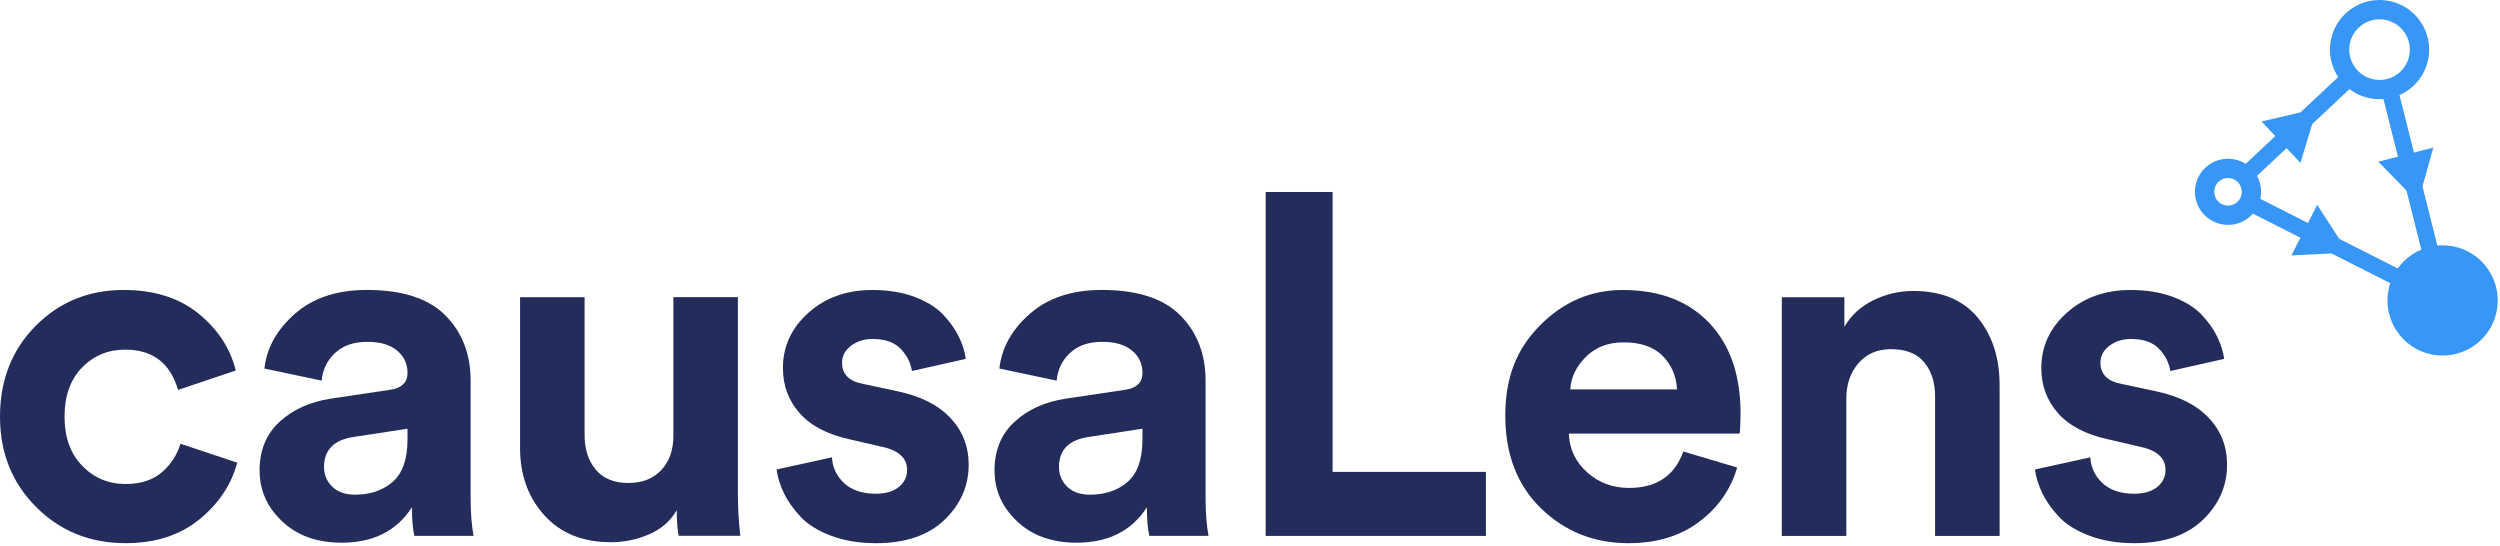 <svg width="907" height="198" viewBox="0 0 907 198" fill="none" xmlns="http://www.w3.org/2000/svg">
<g clip-path="url(#clip0_3553_25312)">
<path d="M45.41 126.85C39.19 126.85 33.97 129.02 29.75 133.36C25.53 137.7 23.41 143.63 23.41 151.14C23.41 158.65 25.55 164.6 29.83 169C34.11 173.4 39.36 175.6 45.58 175.6C51.09 175.6 55.49 174.16 58.78 171.29C62.06 168.42 64.29 164.98 65.47 160.99L86.06 167.85C83.95 175.83 79.37 182.69 72.33 188.44C65.29 194.19 56.37 197.06 45.58 197.06C32.67 197.06 21.85 192.69 13.11 183.95C4.37 175.21 0 164.27 0 151.13C0 137.99 4.31 126.9 12.94 118.22C21.56 109.54 32.21 105.2 44.88 105.2C55.91 105.2 64.94 108.05 71.98 113.74C79.02 119.43 83.54 126.32 85.53 134.42L64.59 141.46C61.77 131.72 55.38 126.85 45.41 126.85Z" fill="#242C5B"/>
<path d="M94.16 170.85C94.16 163.46 96.56 157.53 101.38 153.07C106.19 148.61 112.41 145.8 120.04 144.62L141.34 141.45C145.68 140.86 147.85 138.81 147.85 135.29C147.85 132.01 146.59 129.31 144.07 127.19C141.55 125.08 137.94 124.02 133.25 124.02C128.32 124.02 124.42 125.37 121.55 128.07C118.67 130.77 117.06 134.11 116.71 138.1L95.94 133.7C96.76 126.19 100.45 119.56 107.03 113.81C113.6 108.06 122.28 105.19 133.08 105.19C145.99 105.19 155.49 108.27 161.59 114.43C167.69 120.59 170.74 128.48 170.74 138.1V180.69C170.74 185.85 171.09 190.43 171.8 194.42H150.33C149.74 191.84 149.45 188.38 149.45 184.04C143.93 192.61 135.43 196.89 123.93 196.89C115.01 196.89 107.83 194.31 102.37 189.15C96.91 183.99 94.19 177.89 94.19 170.85H94.16ZM128.83 179.47C134.34 179.47 138.89 177.92 142.47 174.81C146.05 171.7 147.84 166.57 147.84 159.41V155.54L128.3 158.53C121.14 159.59 117.56 163.22 117.56 169.44C117.56 172.26 118.56 174.63 120.55 176.57C122.54 178.51 125.3 179.47 128.82 179.47H128.83Z" fill="#242C5B"/>
<path d="M246.22 194.43C245.75 192.08 245.52 188.97 245.52 185.1C243.29 188.97 239.98 191.88 235.58 193.81C231.18 195.74 226.52 196.71 221.59 196.71C211.38 196.71 203.34 193.45 197.48 186.94C191.61 180.43 188.68 172.3 188.68 162.56V107.82H212.09V157.8C212.09 162.96 213.44 167.16 216.14 170.38C218.84 173.61 222.77 175.22 227.93 175.22C233.09 175.22 236.96 173.67 239.9 170.56C242.83 167.45 244.3 163.32 244.3 158.15V107.81H267.71V178.74C267.71 184.26 268 189.48 268.59 194.4H246.24L246.22 194.43Z" fill="#242C5B"/>
<path d="M281.768 170.32L301.828 165.92C302.058 169.68 303.558 172.81 306.318 175.34C309.078 177.86 312.858 179.12 317.668 179.12C321.308 179.12 324.118 178.3 326.118 176.66C328.108 175.02 329.108 172.96 329.108 170.5C329.108 166.16 325.998 163.34 319.778 162.05L308.338 159.41C300.238 157.65 294.168 154.48 290.118 149.91C286.068 145.33 284.048 139.88 284.048 133.54C284.048 125.68 287.128 118.99 293.288 113.48C299.448 107.97 307.158 105.21 316.428 105.21C322.298 105.21 327.458 106.06 331.918 107.76C336.378 109.46 339.838 111.63 342.298 114.27C344.758 116.91 346.638 119.58 347.928 122.28C349.218 124.98 350.038 127.62 350.388 130.2L330.848 134.6C330.378 131.55 328.998 128.85 326.708 126.5C324.418 124.15 321.048 122.98 316.588 122.98C313.538 122.98 310.928 123.8 308.758 125.44C306.588 127.08 305.498 129.14 305.498 131.6C305.498 135.82 308.138 138.41 313.418 139.34L325.738 141.98C334.068 143.74 340.438 146.97 344.838 151.66C349.238 156.35 351.438 161.99 351.438 168.56C351.438 176.3 348.508 182.99 342.638 188.62C336.768 194.25 328.498 197.07 317.818 197.07C311.718 197.07 306.258 196.16 301.448 194.34C296.638 192.52 292.908 190.18 290.268 187.3C287.628 184.43 285.628 181.55 284.288 178.68C282.938 175.81 282.088 173.02 281.738 170.32H281.768Z" fill="#242C5B"/>
<path d="M360.801 170.85C360.801 163.46 363.201 157.53 368.021 153.07C372.831 148.61 379.051 145.8 386.681 144.62L407.981 141.45C412.321 140.86 414.491 138.81 414.491 135.29C414.491 132.01 413.231 129.31 410.711 127.19C408.191 125.08 404.581 124.02 399.891 124.02C394.961 124.02 391.061 125.37 388.191 128.07C385.311 130.77 383.701 134.11 383.351 138.1L362.581 133.7C363.401 126.19 367.091 119.56 373.671 113.81C380.241 108.06 388.921 105.19 399.721 105.19C412.631 105.19 422.131 108.27 428.231 114.43C434.331 120.59 437.381 128.48 437.381 138.1V180.69C437.381 185.85 437.731 190.43 438.441 194.42H416.971C416.381 191.84 416.091 188.38 416.091 184.04C410.571 192.61 402.071 196.89 390.571 196.89C381.651 196.89 374.471 194.31 369.011 189.15C363.551 183.99 360.831 177.89 360.831 170.85H360.801ZM395.471 179.47C400.981 179.47 405.531 177.92 409.111 174.81C412.691 171.7 414.481 166.57 414.481 159.41V155.54L394.941 158.53C387.781 159.59 384.201 163.22 384.201 169.44C384.201 172.26 385.201 174.63 387.191 176.57C389.181 178.51 391.941 179.47 395.461 179.47H395.471Z" fill="#242C5B"/>
<path d="M539.08 194.43H459.18V69.65H483.47V171.2H539.09V194.43H539.08Z" fill="#242C5B"/>
<path d="M610.711 163.81L630.251 169.62C627.901 177.6 623.301 184.17 616.431 189.33C609.561 194.49 601.031 197.07 590.821 197.07C578.381 197.07 567.821 192.88 559.141 184.49C550.461 176.1 546.121 164.87 546.121 150.79C546.121 136.71 550.341 126.47 558.791 117.97C567.241 109.46 577.211 105.21 588.711 105.21C602.091 105.21 612.561 109.2 620.131 117.18C627.701 125.16 631.481 136.13 631.481 150.09C631.481 151.03 631.451 152.09 631.391 153.26C631.331 154.43 631.301 155.37 631.301 156.08L631.121 157.31H569.171C569.401 162.94 571.631 167.64 575.861 171.39C580.081 175.15 585.131 177.02 591.001 177.02C600.971 177.02 607.541 172.62 610.711 163.82V163.81ZM569.701 141.28H608.421C608.181 136.47 606.451 132.42 603.231 129.14C600.001 125.86 595.281 124.21 589.061 124.21C583.431 124.21 578.851 125.97 575.331 129.49C571.811 133.01 569.931 136.94 569.701 141.28Z" fill="#242C5B"/>
<path d="M669.851 144.62V194.43H646.441V107.84H669.141V118.58C671.601 114.36 675.121 111.13 679.701 108.9C684.281 106.67 689.091 105.56 694.131 105.56C704.341 105.56 712.111 108.76 717.451 115.15C722.791 121.55 725.461 129.79 725.461 139.88V194.44H702.051V143.93C702.051 138.77 700.731 134.6 698.091 131.43C695.451 128.26 691.431 126.68 686.031 126.68C681.101 126.68 677.171 128.38 674.241 131.78C671.311 135.18 669.841 139.47 669.841 144.63L669.851 144.62Z" fill="#242C5B"/>
<path d="M738.311 170.32L758.371 165.92C758.601 169.68 760.101 172.81 762.861 175.34C765.621 177.86 769.401 179.12 774.211 179.12C777.851 179.12 780.661 178.3 782.661 176.66C784.651 175.02 785.651 172.96 785.651 170.5C785.651 166.16 782.541 163.34 776.321 162.05L764.881 159.41C756.781 157.65 750.711 154.48 746.661 149.91C742.611 145.33 740.591 139.88 740.591 133.54C740.591 125.68 743.671 118.99 749.831 113.48C755.991 107.97 763.701 105.21 772.971 105.21C778.841 105.21 784.001 106.06 788.461 107.76C792.921 109.46 796.381 111.63 798.841 114.27C801.301 116.91 803.181 119.58 804.471 122.28C805.761 124.98 806.581 127.62 806.931 130.2L787.391 134.6C786.921 131.55 785.541 128.85 783.251 126.5C780.961 124.15 777.591 122.98 773.131 122.98C770.081 122.98 767.471 123.8 765.301 125.44C763.131 127.08 762.041 129.14 762.041 131.6C762.041 135.82 764.681 138.41 769.961 139.34L782.281 141.98C790.611 143.74 796.981 146.97 801.381 151.66C805.781 156.35 807.981 161.99 807.981 168.56C807.981 176.3 805.051 182.99 799.181 188.62C793.311 194.25 785.041 197.07 774.361 197.07C768.261 197.07 762.801 196.16 757.991 194.34C753.181 192.52 749.451 190.18 746.811 187.3C744.171 184.43 742.171 181.55 740.831 178.68C739.481 175.81 738.631 173.02 738.281 170.32H738.311Z" fill="#242C5B"/>
<path d="M851.891 91.62L840.681 74.32L831.301 92.68L851.891 91.62Z" fill="#3796F6"/>
<path d="M877.26 73.4L882.81 53.54L862.84 58.67L877.26 73.4Z" fill="#3796F6"/>
<path d="M840.57 39.38L820.5 44.07L834.6 59.11L840.57 39.38Z" fill="#3796F6"/>
<path d="M850.624 25.758L812.137 61.875L816.242 66.25L854.73 30.133L850.624 25.758Z" fill="#3796F6"/>
<path d="M817.089 70.659L814.379 76.012L869.249 103.789L871.959 98.436L817.089 70.659Z" fill="#3796F6"/>
<path d="M808.308 64.58C808.628 64.58 808.958 64.61 809.288 64.68C810.598 64.94 811.728 65.69 812.478 66.8C813.218 67.91 813.488 69.24 813.238 70.55C812.778 72.89 810.718 74.59 808.348 74.59C808.028 74.59 807.698 74.56 807.368 74.49C806.058 74.23 804.928 73.48 804.178 72.37C803.438 71.26 803.168 69.93 803.418 68.62C803.878 66.28 805.938 64.58 808.308 64.58ZM808.308 57.58C802.688 57.58 797.668 61.55 796.548 67.27C795.268 73.77 799.508 80.08 806.008 81.36C806.788 81.51 807.568 81.59 808.338 81.59C813.958 81.59 818.978 77.62 820.098 71.9C821.378 65.4 817.138 59.09 810.638 57.81C809.858 57.66 809.078 57.58 808.308 57.58Z" fill="#3796F6"/>
<path d="M886.211 125.14C885.171 125.14 884.111 125.04 883.081 124.83C874.351 123.12 868.641 114.62 870.361 105.89C871.841 98.34 878.491 92.86 886.171 92.86C887.211 92.86 888.271 92.96 889.301 93.17C898.031 94.88 903.741 103.38 902.021 112.11C900.541 119.66 893.891 125.14 886.211 125.14Z" fill="#3796F6"/>
<path d="M886.161 89V96.72C886.951 96.72 887.761 96.8 888.551 96.95C895.191 98.25 899.541 104.72 898.231 111.36C897.101 117.11 892.041 121.28 886.201 121.28C885.411 121.28 884.601 121.2 883.811 121.05C880.591 120.42 877.811 118.57 875.981 115.85C874.151 113.13 873.491 109.86 874.121 106.64C875.251 100.89 880.311 96.72 886.151 96.72V89M886.151 89C876.791 89 868.421 95.61 866.551 105.15C864.421 115.99 871.481 126.5 882.321 128.62C883.621 128.88 884.921 129 886.201 129C895.561 129 903.931 122.39 905.801 112.85C907.931 102.01 900.871 91.5 890.031 89.38C888.731 89.12 887.431 89 886.151 89Z" fill="#3796F6"/>
<path d="M885.065 92.22L879.246 93.684L883.279 109.715L889.097 108.251L885.065 92.22Z" fill="#3796F6"/>
<path d="M869.752 31.379L863.934 32.843L879.242 93.697L885.06 92.233L869.752 31.379Z" fill="#3796F6"/>
<path d="M863.279 7C863.989 7 864.709 7.07 865.419 7.21C871.369 8.38 875.259 14.17 874.089 20.12C873.079 25.27 868.549 29 863.319 29C862.609 29 861.889 28.93 861.179 28.79C855.229 27.62 851.339 21.83 852.509 15.88C853.519 10.73 858.049 7 863.279 7ZM863.279 0C854.849 0 847.329 5.95 845.639 14.53C843.719 24.28 850.079 33.74 859.829 35.66C860.999 35.89 862.169 36 863.319 36C871.749 36 879.269 30.05 880.959 21.47C882.879 11.72 876.519 2.26 866.769 0.34C865.599 0.11 864.429 0 863.279 0Z" fill="#3796F6"/>
</g>
<defs>
<clipPath id="clip0_3553_25312">
<rect width="906.18" height="197.07" fill="white"/>
</clipPath>
</defs>
</svg>
